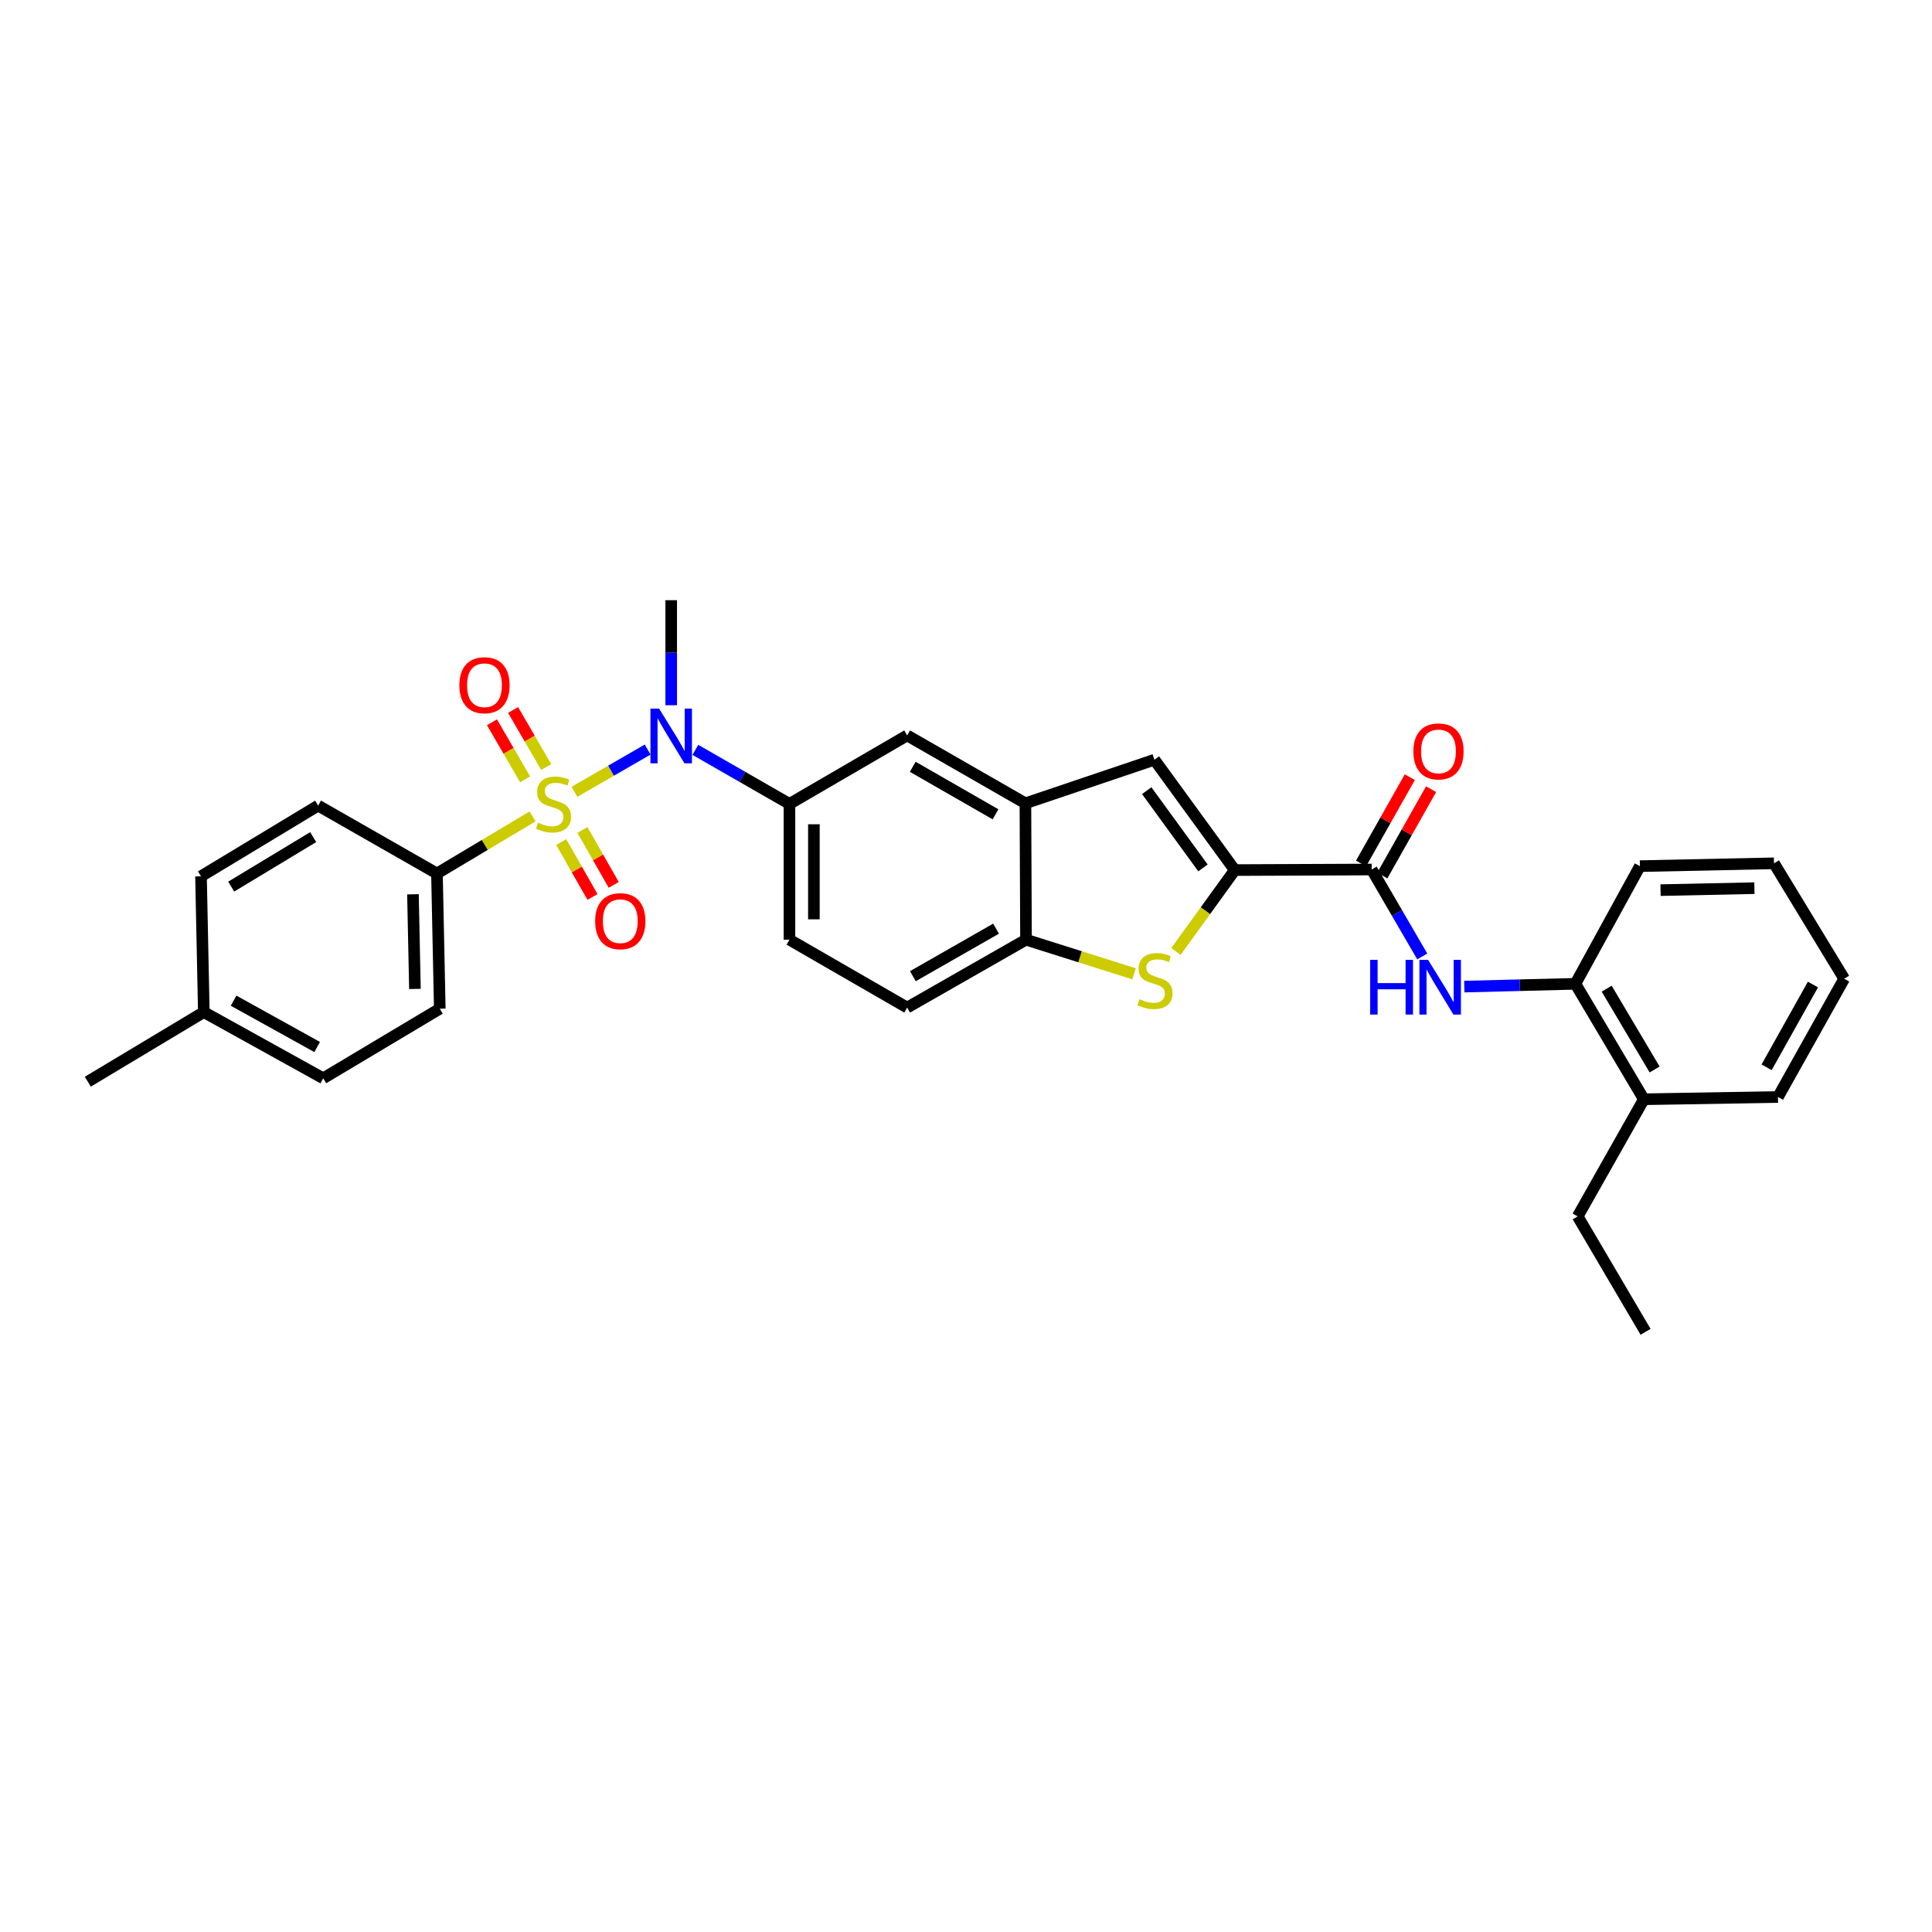<?xml version='1.0' encoding='iso-8859-1'?>
<svg version='1.1' baseProfile='full'
              xmlns='http://www.w3.org/2000/svg'
                      xmlns:rdkit='http://www.rdkit.org/xml'
                      xmlns:xlink='http://www.w3.org/1999/xlink'
                  xml:space='preserve'
width='1000px' height='1000px' viewBox='0 0 1000 1000'>
<!-- END OF HEADER -->
<rect style='opacity:1.0;fill:#FFFFFF;stroke:none' width='1000' height='1000' x='0' y='0'> </rect>
<path class='bond-1' d='M 297.33,409.841 L 316.278,398.906' style='fill:none;fill-rule:evenodd;stroke:#CCCC00;stroke-width:6px;stroke-linecap:butt;stroke-linejoin:miter;stroke-opacity:1' />
<path class='bond-1' d='M 316.278,398.906 L 335.227,387.971' style='fill:none;fill-rule:evenodd;stroke:#0000FF;stroke-width:6px;stroke-linecap:butt;stroke-linejoin:miter;stroke-opacity:1' />
<path class='bond-9' d='M 275.655,422.566 L 250.911,437.341' style='fill:none;fill-rule:evenodd;stroke:#CCCC00;stroke-width:6px;stroke-linecap:butt;stroke-linejoin:miter;stroke-opacity:1' />
<path class='bond-9' d='M 250.911,437.341 L 226.167,452.116' style='fill:none;fill-rule:evenodd;stroke:#000000;stroke-width:6px;stroke-linecap:butt;stroke-linejoin:miter;stroke-opacity:1' />
<path class='bond-11' d='M 290.476,435.851 L 298.575,450.059' style='fill:none;fill-rule:evenodd;stroke:#CCCC00;stroke-width:6px;stroke-linecap:butt;stroke-linejoin:miter;stroke-opacity:1' />
<path class='bond-11' d='M 298.575,450.059 L 306.674,464.266' style='fill:none;fill-rule:evenodd;stroke:#FF0000;stroke-width:6px;stroke-linecap:butt;stroke-linejoin:miter;stroke-opacity:1' />
<path class='bond-11' d='M 301.46,429.589 L 309.559,443.797' style='fill:none;fill-rule:evenodd;stroke:#CCCC00;stroke-width:6px;stroke-linecap:butt;stroke-linejoin:miter;stroke-opacity:1' />
<path class='bond-11' d='M 309.559,443.797 L 317.658,458.005' style='fill:none;fill-rule:evenodd;stroke:#FF0000;stroke-width:6px;stroke-linecap:butt;stroke-linejoin:miter;stroke-opacity:1' />
<path class='bond-12' d='M 282.723,397.022 L 274.148,382.258' style='fill:none;fill-rule:evenodd;stroke:#CCCC00;stroke-width:6px;stroke-linecap:butt;stroke-linejoin:miter;stroke-opacity:1' />
<path class='bond-12' d='M 274.148,382.258 L 265.572,367.495' style='fill:none;fill-rule:evenodd;stroke:#FF0000;stroke-width:6px;stroke-linecap:butt;stroke-linejoin:miter;stroke-opacity:1' />
<path class='bond-12' d='M 271.79,403.373 L 263.214,388.609' style='fill:none;fill-rule:evenodd;stroke:#CCCC00;stroke-width:6px;stroke-linecap:butt;stroke-linejoin:miter;stroke-opacity:1' />
<path class='bond-12' d='M 263.214,388.609 L 254.639,373.845' style='fill:none;fill-rule:evenodd;stroke:#FF0000;stroke-width:6px;stroke-linecap:butt;stroke-linejoin:miter;stroke-opacity:1' />
<path class='bond-0' d='M 639.115,450.353 L 597.525,393.239' style='fill:none;fill-rule:evenodd;stroke:#000000;stroke-width:6px;stroke-linecap:butt;stroke-linejoin:miter;stroke-opacity:1' />
<path class='bond-0' d='M 622.656,449.228 L 593.542,409.249' style='fill:none;fill-rule:evenodd;stroke:#000000;stroke-width:6px;stroke-linecap:butt;stroke-linejoin:miter;stroke-opacity:1' />
<path class='bond-3' d='M 639.115,450.353 L 709.983,450.058' style='fill:none;fill-rule:evenodd;stroke:#000000;stroke-width:6px;stroke-linecap:butt;stroke-linejoin:miter;stroke-opacity:1' />
<path class='bond-33' d='M 639.115,450.353 L 623.892,471.413' style='fill:none;fill-rule:evenodd;stroke:#000000;stroke-width:6px;stroke-linecap:butt;stroke-linejoin:miter;stroke-opacity:1' />
<path class='bond-33' d='M 623.892,471.413 L 608.669,492.474' style='fill:none;fill-rule:evenodd;stroke:#CCCC00;stroke-width:6px;stroke-linecap:butt;stroke-linejoin:miter;stroke-opacity:1' />
<path class='bond-7' d='M 359.917,388.121 L 384.269,402.108' style='fill:none;fill-rule:evenodd;stroke:#0000FF;stroke-width:6px;stroke-linecap:butt;stroke-linejoin:miter;stroke-opacity:1' />
<path class='bond-7' d='M 384.269,402.108 L 408.622,416.095' style='fill:none;fill-rule:evenodd;stroke:#000000;stroke-width:6px;stroke-linecap:butt;stroke-linejoin:miter;stroke-opacity:1' />
<path class='bond-23' d='M 347.412,365.022 L 347.412,337.838' style='fill:none;fill-rule:evenodd;stroke:#0000FF;stroke-width:6px;stroke-linecap:butt;stroke-linejoin:miter;stroke-opacity:1' />
<path class='bond-23' d='M 347.412,337.838 L 347.412,310.655' style='fill:none;fill-rule:evenodd;stroke:#000000;stroke-width:6px;stroke-linecap:butt;stroke-linejoin:miter;stroke-opacity:1' />
<path class='bond-2' d='M 586.996,504.052 L 559.025,495.216' style='fill:none;fill-rule:evenodd;stroke:#CCCC00;stroke-width:6px;stroke-linecap:butt;stroke-linejoin:miter;stroke-opacity:1' />
<path class='bond-2' d='M 559.025,495.216 L 531.054,486.38' style='fill:none;fill-rule:evenodd;stroke:#000000;stroke-width:6px;stroke-linecap:butt;stroke-linejoin:miter;stroke-opacity:1' />
<path class='bond-6' d='M 709.983,450.058 L 723.073,472.557' style='fill:none;fill-rule:evenodd;stroke:#000000;stroke-width:6px;stroke-linecap:butt;stroke-linejoin:miter;stroke-opacity:1' />
<path class='bond-6' d='M 723.073,472.557 L 736.163,495.057' style='fill:none;fill-rule:evenodd;stroke:#0000FF;stroke-width:6px;stroke-linecap:butt;stroke-linejoin:miter;stroke-opacity:1' />
<path class='bond-14' d='M 715.487,453.167 L 728.109,430.821' style='fill:none;fill-rule:evenodd;stroke:#000000;stroke-width:6px;stroke-linecap:butt;stroke-linejoin:miter;stroke-opacity:1' />
<path class='bond-14' d='M 728.109,430.821 L 740.731,408.475' style='fill:none;fill-rule:evenodd;stroke:#FF0000;stroke-width:6px;stroke-linecap:butt;stroke-linejoin:miter;stroke-opacity:1' />
<path class='bond-14' d='M 704.478,446.949 L 717.1,424.603' style='fill:none;fill-rule:evenodd;stroke:#000000;stroke-width:6px;stroke-linecap:butt;stroke-linejoin:miter;stroke-opacity:1' />
<path class='bond-14' d='M 717.1,424.603 L 729.722,402.257' style='fill:none;fill-rule:evenodd;stroke:#FF0000;stroke-width:6px;stroke-linecap:butt;stroke-linejoin:miter;stroke-opacity:1' />
<path class='bond-4' d='M 597.525,393.239 L 530.752,415.793' style='fill:none;fill-rule:evenodd;stroke:#000000;stroke-width:6px;stroke-linecap:butt;stroke-linejoin:miter;stroke-opacity:1' />
<path class='bond-5' d='M 530.752,415.793 L 469.543,380.651' style='fill:none;fill-rule:evenodd;stroke:#000000;stroke-width:6px;stroke-linecap:butt;stroke-linejoin:miter;stroke-opacity:1' />
<path class='bond-5' d='M 515.275,421.487 L 472.429,396.887' style='fill:none;fill-rule:evenodd;stroke:#000000;stroke-width:6px;stroke-linecap:butt;stroke-linejoin:miter;stroke-opacity:1' />
<path class='bond-32' d='M 530.752,415.793 L 531.054,486.38' style='fill:none;fill-rule:evenodd;stroke:#000000;stroke-width:6px;stroke-linecap:butt;stroke-linejoin:miter;stroke-opacity:1' />
<path class='bond-13' d='M 757.917,510.664 L 786.67,509.94' style='fill:none;fill-rule:evenodd;stroke:#0000FF;stroke-width:6px;stroke-linecap:butt;stroke-linejoin:miter;stroke-opacity:1' />
<path class='bond-13' d='M 786.67,509.94 L 815.423,509.216' style='fill:none;fill-rule:evenodd;stroke:#000000;stroke-width:6px;stroke-linecap:butt;stroke-linejoin:miter;stroke-opacity:1' />
<path class='bond-10' d='M 408.622,416.095 L 469.543,380.651' style='fill:none;fill-rule:evenodd;stroke:#000000;stroke-width:6px;stroke-linecap:butt;stroke-linejoin:miter;stroke-opacity:1' />
<path class='bond-15' d='M 408.622,416.095 L 408.622,486.38' style='fill:none;fill-rule:evenodd;stroke:#000000;stroke-width:6px;stroke-linecap:butt;stroke-linejoin:miter;stroke-opacity:1' />
<path class='bond-15' d='M 421.265,426.638 L 421.265,475.837' style='fill:none;fill-rule:evenodd;stroke:#000000;stroke-width:6px;stroke-linecap:butt;stroke-linejoin:miter;stroke-opacity:1' />
<path class='bond-8' d='M 531.054,486.38 L 469.543,521.522' style='fill:none;fill-rule:evenodd;stroke:#000000;stroke-width:6px;stroke-linecap:butt;stroke-linejoin:miter;stroke-opacity:1' />
<path class='bond-8' d='M 515.555,480.673 L 472.498,505.273' style='fill:none;fill-rule:evenodd;stroke:#000000;stroke-width:6px;stroke-linecap:butt;stroke-linejoin:miter;stroke-opacity:1' />
<path class='bond-18' d='M 226.167,452.116 L 227.628,522.105' style='fill:none;fill-rule:evenodd;stroke:#000000;stroke-width:6px;stroke-linecap:butt;stroke-linejoin:miter;stroke-opacity:1' />
<path class='bond-18' d='M 213.745,462.878 L 214.768,511.871' style='fill:none;fill-rule:evenodd;stroke:#000000;stroke-width:6px;stroke-linecap:butt;stroke-linejoin:miter;stroke-opacity:1' />
<path class='bond-19' d='M 226.167,452.116 L 164.663,416.974' style='fill:none;fill-rule:evenodd;stroke:#000000;stroke-width:6px;stroke-linecap:butt;stroke-linejoin:miter;stroke-opacity:1' />
<path class='bond-17' d='M 815.423,509.216 L 850.868,568.978' style='fill:none;fill-rule:evenodd;stroke:#000000;stroke-width:6px;stroke-linecap:butt;stroke-linejoin:miter;stroke-opacity:1' />
<path class='bond-17' d='M 831.615,511.73 L 856.426,553.564' style='fill:none;fill-rule:evenodd;stroke:#000000;stroke-width:6px;stroke-linecap:butt;stroke-linejoin:miter;stroke-opacity:1' />
<path class='bond-24' d='M 815.423,509.216 L 848.817,448.309' style='fill:none;fill-rule:evenodd;stroke:#000000;stroke-width:6px;stroke-linecap:butt;stroke-linejoin:miter;stroke-opacity:1' />
<path class='bond-16' d='M 408.622,486.38 L 469.543,521.522' style='fill:none;fill-rule:evenodd;stroke:#000000;stroke-width:6px;stroke-linecap:butt;stroke-linejoin:miter;stroke-opacity:1' />
<path class='bond-25' d='M 850.868,568.978 L 816.603,629.604' style='fill:none;fill-rule:evenodd;stroke:#000000;stroke-width:6px;stroke-linecap:butt;stroke-linejoin:miter;stroke-opacity:1' />
<path class='bond-26' d='M 850.868,568.978 L 920.281,567.798' style='fill:none;fill-rule:evenodd;stroke:#000000;stroke-width:6px;stroke-linecap:butt;stroke-linejoin:miter;stroke-opacity:1' />
<path class='bond-21' d='M 227.628,522.105 L 167.304,558.126' style='fill:none;fill-rule:evenodd;stroke:#000000;stroke-width:6px;stroke-linecap:butt;stroke-linejoin:miter;stroke-opacity:1' />
<path class='bond-20' d='M 164.663,416.974 L 104.037,453.577' style='fill:none;fill-rule:evenodd;stroke:#000000;stroke-width:6px;stroke-linecap:butt;stroke-linejoin:miter;stroke-opacity:1' />
<path class='bond-20' d='M 162.104,433.288 L 119.666,458.91' style='fill:none;fill-rule:evenodd;stroke:#000000;stroke-width:6px;stroke-linecap:butt;stroke-linejoin:miter;stroke-opacity:1' />
<path class='bond-22' d='M 104.037,453.577 L 105.498,523.861' style='fill:none;fill-rule:evenodd;stroke:#000000;stroke-width:6px;stroke-linecap:butt;stroke-linejoin:miter;stroke-opacity:1' />
<path class='bond-31' d='M 167.304,558.126 L 105.498,523.861' style='fill:none;fill-rule:evenodd;stroke:#000000;stroke-width:6px;stroke-linecap:butt;stroke-linejoin:miter;stroke-opacity:1' />
<path class='bond-31' d='M 164.163,541.928 L 120.899,517.943' style='fill:none;fill-rule:evenodd;stroke:#000000;stroke-width:6px;stroke-linecap:butt;stroke-linejoin:miter;stroke-opacity:1' />
<path class='bond-27' d='M 105.498,523.861 L 45.455,559.889' style='fill:none;fill-rule:evenodd;stroke:#000000;stroke-width:6px;stroke-linecap:butt;stroke-linejoin:miter;stroke-opacity:1' />
<path class='bond-29' d='M 848.817,448.309 L 918.223,446.848' style='fill:none;fill-rule:evenodd;stroke:#000000;stroke-width:6px;stroke-linecap:butt;stroke-linejoin:miter;stroke-opacity:1' />
<path class='bond-29' d='M 859.494,460.73 L 908.078,459.708' style='fill:none;fill-rule:evenodd;stroke:#000000;stroke-width:6px;stroke-linecap:butt;stroke-linejoin:miter;stroke-opacity:1' />
<path class='bond-28' d='M 816.603,629.604 L 851.746,689.345' style='fill:none;fill-rule:evenodd;stroke:#000000;stroke-width:6px;stroke-linecap:butt;stroke-linejoin:miter;stroke-opacity:1' />
<path class='bond-34' d='M 920.281,567.798 L 954.545,506.589' style='fill:none;fill-rule:evenodd;stroke:#000000;stroke-width:6px;stroke-linecap:butt;stroke-linejoin:miter;stroke-opacity:1' />
<path class='bond-34' d='M 914.388,552.441 L 938.373,509.594' style='fill:none;fill-rule:evenodd;stroke:#000000;stroke-width:6px;stroke-linecap:butt;stroke-linejoin:miter;stroke-opacity:1' />
<path class='bond-30' d='M 918.223,446.848 L 954.545,506.589' style='fill:none;fill-rule:evenodd;stroke:#000000;stroke-width:6px;stroke-linecap:butt;stroke-linejoin:miter;stroke-opacity:1' />
<path  class='atom-0' d='M 278.491 425.815
Q 278.811 425.935, 280.131 426.495
Q 281.451 427.055, 282.891 427.415
Q 284.371 427.735, 285.811 427.735
Q 288.491 427.735, 290.051 426.455
Q 291.611 425.135, 291.611 422.855
Q 291.611 421.295, 290.811 420.335
Q 290.051 419.375, 288.851 418.855
Q 287.651 418.335, 285.651 417.735
Q 283.131 416.975, 281.611 416.255
Q 280.131 415.535, 279.051 414.015
Q 278.011 412.495, 278.011 409.935
Q 278.011 406.375, 280.411 404.175
Q 282.851 401.975, 287.651 401.975
Q 290.931 401.975, 294.651 403.535
L 293.731 406.615
Q 290.331 405.215, 287.771 405.215
Q 285.011 405.215, 283.491 406.375
Q 281.971 407.495, 282.011 409.455
Q 282.011 410.975, 282.771 411.895
Q 283.571 412.815, 284.691 413.335
Q 285.851 413.855, 287.771 414.455
Q 290.331 415.255, 291.851 416.055
Q 293.371 416.855, 294.451 418.495
Q 295.571 420.095, 295.571 422.855
Q 295.571 426.775, 292.931 428.895
Q 290.331 430.975, 285.971 430.975
Q 283.451 430.975, 281.531 430.415
Q 279.651 429.895, 277.411 428.975
L 278.491 425.815
' fill='#CCCC00'/>
<path  class='atom-2' d='M 341.152 366.779
L 350.432 381.779
Q 351.352 383.259, 352.832 385.939
Q 354.312 388.619, 354.392 388.779
L 354.392 366.779
L 358.152 366.779
L 358.152 395.099
L 354.272 395.099
L 344.312 378.699
Q 343.152 376.779, 341.912 374.579
Q 340.712 372.379, 340.352 371.699
L 340.352 395.099
L 336.672 395.099
L 336.672 366.779
L 341.152 366.779
' fill='#0000FF'/>
<path  class='atom-3' d='M 589.827 517.194
Q 590.147 517.314, 591.467 517.874
Q 592.787 518.434, 594.227 518.794
Q 595.707 519.114, 597.147 519.114
Q 599.827 519.114, 601.387 517.834
Q 602.947 516.514, 602.947 514.234
Q 602.947 512.674, 602.147 511.714
Q 601.387 510.754, 600.187 510.234
Q 598.987 509.714, 596.987 509.114
Q 594.467 508.354, 592.947 507.634
Q 591.467 506.914, 590.387 505.394
Q 589.347 503.874, 589.347 501.314
Q 589.347 497.754, 591.747 495.554
Q 594.187 493.354, 598.987 493.354
Q 602.267 493.354, 605.987 494.914
L 605.067 497.994
Q 601.667 496.594, 599.107 496.594
Q 596.347 496.594, 594.827 497.754
Q 593.307 498.874, 593.347 500.834
Q 593.347 502.354, 594.107 503.274
Q 594.907 504.194, 596.027 504.714
Q 597.187 505.234, 599.107 505.834
Q 601.667 506.634, 603.187 507.434
Q 604.707 508.234, 605.787 509.874
Q 606.907 511.474, 606.907 514.234
Q 606.907 518.154, 604.267 520.274
Q 601.667 522.354, 597.307 522.354
Q 594.787 522.354, 592.867 521.794
Q 590.987 521.274, 588.747 520.354
L 589.827 517.194
' fill='#CCCC00'/>
<path  class='atom-7' d='M 709.207 496.819
L 713.047 496.819
L 713.047 508.859
L 727.527 508.859
L 727.527 496.819
L 731.367 496.819
L 731.367 525.139
L 727.527 525.139
L 727.527 512.059
L 713.047 512.059
L 713.047 525.139
L 709.207 525.139
L 709.207 496.819
' fill='#0000FF'/>
<path  class='atom-7' d='M 739.167 496.819
L 748.447 511.819
Q 749.367 513.299, 750.847 515.979
Q 752.327 518.659, 752.407 518.819
L 752.407 496.819
L 756.167 496.819
L 756.167 525.139
L 752.287 525.139
L 742.327 508.739
Q 741.167 506.819, 739.927 504.619
Q 738.727 502.419, 738.367 501.739
L 738.367 525.139
L 734.687 525.139
L 734.687 496.819
L 739.167 496.819
' fill='#0000FF'/>
<path  class='atom-12' d='M 308.051 476.802
Q 308.051 470.002, 311.411 466.202
Q 314.771 462.402, 321.051 462.402
Q 327.331 462.402, 330.691 466.202
Q 334.051 470.002, 334.051 476.802
Q 334.051 483.682, 330.651 487.602
Q 327.251 491.482, 321.051 491.482
Q 314.811 491.482, 311.411 487.602
Q 308.051 483.722, 308.051 476.802
M 321.051 488.282
Q 325.371 488.282, 327.691 485.402
Q 330.051 482.482, 330.051 476.802
Q 330.051 471.242, 327.691 468.442
Q 325.371 465.602, 321.051 465.602
Q 316.731 465.602, 314.371 468.402
Q 312.051 471.202, 312.051 476.802
Q 312.051 482.522, 314.371 485.402
Q 316.731 488.282, 321.051 488.282
' fill='#FF0000'/>
<path  class='atom-13' d='M 237.766 354.671
Q 237.766 347.871, 241.126 344.071
Q 244.486 340.271, 250.766 340.271
Q 257.046 340.271, 260.406 344.071
Q 263.766 347.871, 263.766 354.671
Q 263.766 361.551, 260.366 365.471
Q 256.966 369.351, 250.766 369.351
Q 244.526 369.351, 241.126 365.471
Q 237.766 361.591, 237.766 354.671
M 250.766 366.151
Q 255.086 366.151, 257.406 363.271
Q 259.766 360.351, 259.766 354.671
Q 259.766 349.111, 257.406 346.311
Q 255.086 343.471, 250.766 343.471
Q 246.446 343.471, 244.086 346.271
Q 241.766 349.071, 241.766 354.671
Q 241.766 360.391, 244.086 363.271
Q 246.446 366.151, 250.766 366.151
' fill='#FF0000'/>
<path  class='atom-15' d='M 731.556 388.928
Q 731.556 382.128, 734.916 378.328
Q 738.276 374.528, 744.556 374.528
Q 750.836 374.528, 754.196 378.328
Q 757.556 382.128, 757.556 388.928
Q 757.556 395.808, 754.156 399.728
Q 750.756 403.608, 744.556 403.608
Q 738.316 403.608, 734.916 399.728
Q 731.556 395.848, 731.556 388.928
M 744.556 400.408
Q 748.876 400.408, 751.196 397.528
Q 753.556 394.608, 753.556 388.928
Q 753.556 383.368, 751.196 380.568
Q 748.876 377.728, 744.556 377.728
Q 740.236 377.728, 737.876 380.528
Q 735.556 383.328, 735.556 388.928
Q 735.556 394.648, 737.876 397.528
Q 740.236 400.408, 744.556 400.408
' fill='#FF0000'/>
</svg>
